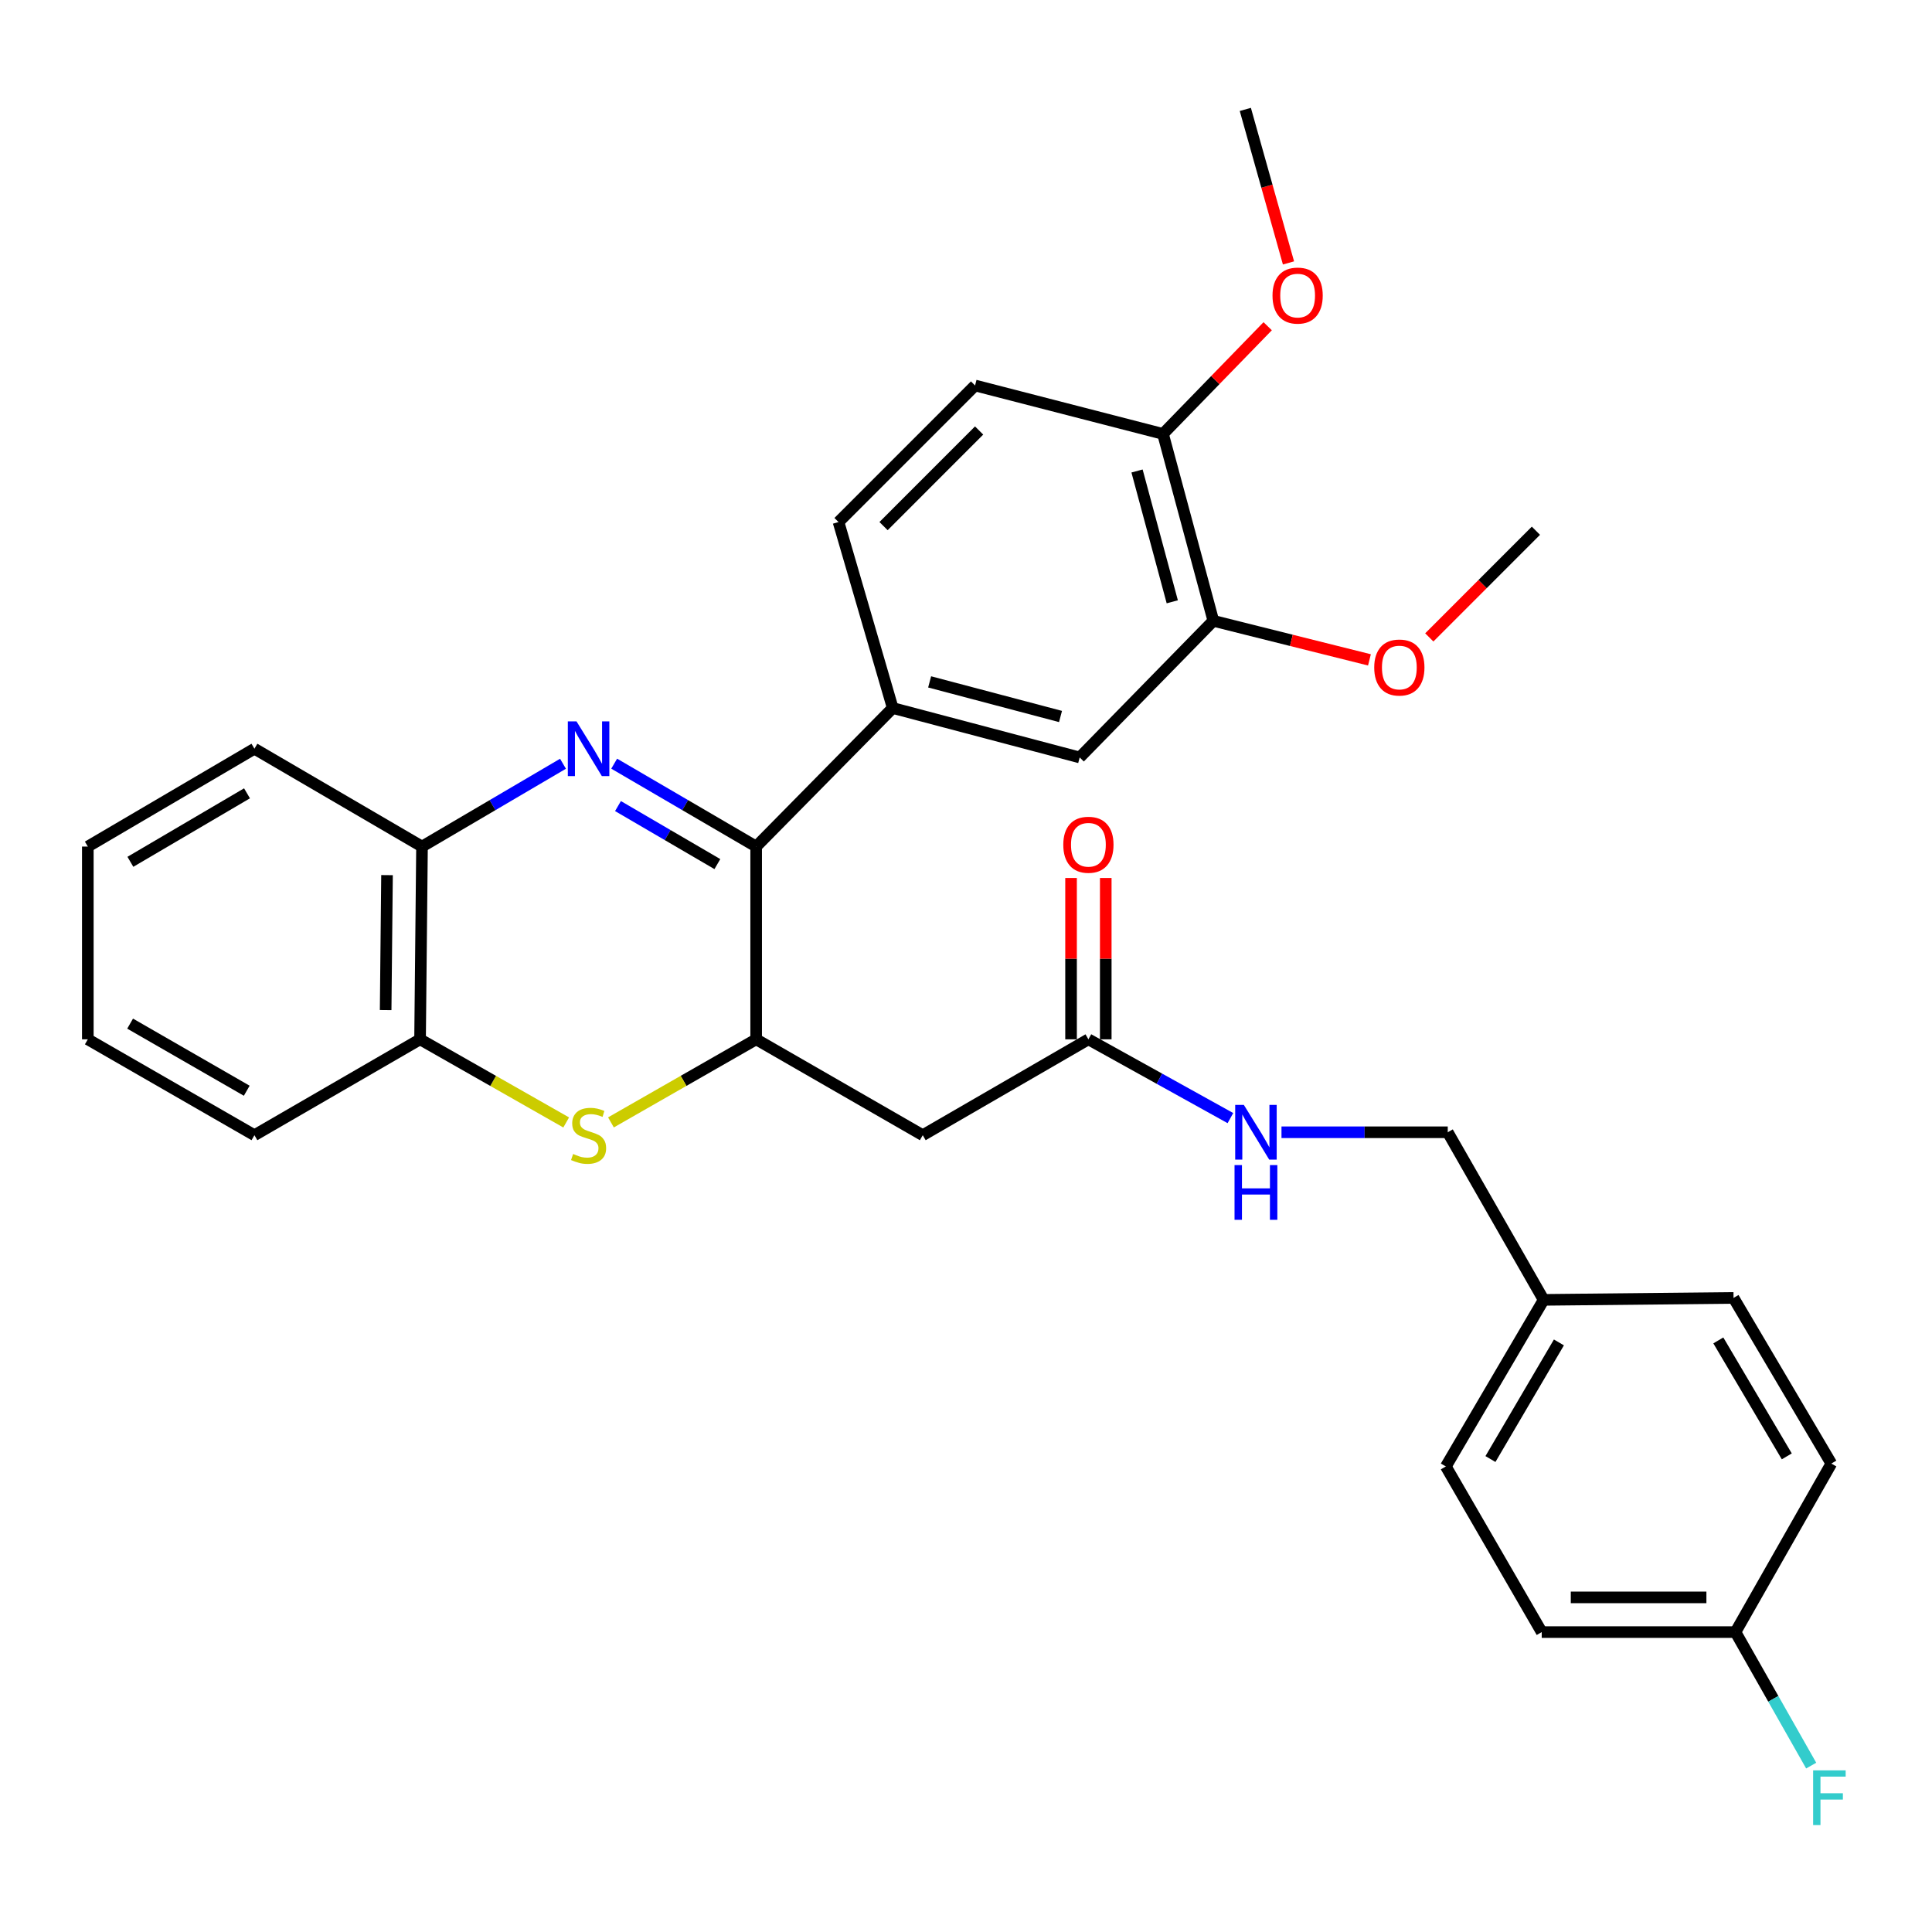 <?xml version='1.0' encoding='iso-8859-1'?>
<svg version='1.1' baseProfile='full'
              xmlns='http://www.w3.org/2000/svg'
                      xmlns:rdkit='http://www.rdkit.org/xml'
                      xmlns:xlink='http://www.w3.org/1999/xlink'
                  xml:space='preserve'
width='1000px' height='1000px' viewBox='0 0 1000 1000'>
<!-- END OF HEADER -->
<rect style='opacity:1.0;fill:#FFFFFF;stroke:none' width='1000' height='1000' x='0' y='0'> </rect>
<path class='bond-0' d='M 317.901,395.274 L 354.645,416.727' style='fill:none;fill-rule:evenodd;stroke:#0000FF;stroke-width:6px;stroke-linecap:butt;stroke-linejoin:miter;stroke-opacity:1' />
<path class='bond-0' d='M 354.645,416.727 L 391.388,438.18' style='fill:none;fill-rule:evenodd;stroke:#000000;stroke-width:6px;stroke-linecap:butt;stroke-linejoin:miter;stroke-opacity:1' />
<path class='bond-0' d='M 319.867,417.221 L 345.588,432.239' style='fill:none;fill-rule:evenodd;stroke:#0000FF;stroke-width:6px;stroke-linecap:butt;stroke-linejoin:miter;stroke-opacity:1' />
<path class='bond-0' d='M 345.588,432.239 L 371.308,447.256' style='fill:none;fill-rule:evenodd;stroke:#000000;stroke-width:6px;stroke-linecap:butt;stroke-linejoin:miter;stroke-opacity:1' />
<path class='bond-5' d='M 291.41,395.314 L 254.921,416.747' style='fill:none;fill-rule:evenodd;stroke:#0000FF;stroke-width:6px;stroke-linecap:butt;stroke-linejoin:miter;stroke-opacity:1' />
<path class='bond-5' d='M 254.921,416.747 L 218.431,438.18' style='fill:none;fill-rule:evenodd;stroke:#000000;stroke-width:6px;stroke-linecap:butt;stroke-linejoin:miter;stroke-opacity:1' />
<path class='bond-1' d='M 391.388,438.18 L 391.388,537.951' style='fill:none;fill-rule:evenodd;stroke:#000000;stroke-width:6px;stroke-linecap:butt;stroke-linejoin:miter;stroke-opacity:1' />
<path class='bond-4' d='M 391.388,438.18 L 462.07,366.471' style='fill:none;fill-rule:evenodd;stroke:#000000;stroke-width:6px;stroke-linecap:butt;stroke-linejoin:miter;stroke-opacity:1' />
<path class='bond-3' d='M 391.388,537.951 L 477.617,587.577' style='fill:none;fill-rule:evenodd;stroke:#000000;stroke-width:6px;stroke-linecap:butt;stroke-linejoin:miter;stroke-opacity:1' />
<path class='bond-31' d='M 391.388,537.951 L 353.808,559.452' style='fill:none;fill-rule:evenodd;stroke:#000000;stroke-width:6px;stroke-linecap:butt;stroke-linejoin:miter;stroke-opacity:1' />
<path class='bond-31' d='M 353.808,559.452 L 316.228,580.952' style='fill:none;fill-rule:evenodd;stroke:#CCCC00;stroke-width:6px;stroke-linecap:butt;stroke-linejoin:miter;stroke-opacity:1' />
<path class='bond-2' d='M 293.061,580.983 L 255.242,559.467' style='fill:none;fill-rule:evenodd;stroke:#CCCC00;stroke-width:6px;stroke-linecap:butt;stroke-linejoin:miter;stroke-opacity:1' />
<path class='bond-2' d='M 255.242,559.467 L 217.423,537.951' style='fill:none;fill-rule:evenodd;stroke:#000000;stroke-width:6px;stroke-linecap:butt;stroke-linejoin:miter;stroke-opacity:1' />
<path class='bond-7' d='M 477.617,587.577 L 563.357,537.951' style='fill:none;fill-rule:evenodd;stroke:#000000;stroke-width:6px;stroke-linecap:butt;stroke-linejoin:miter;stroke-opacity:1' />
<path class='bond-8' d='M 462.07,366.471 L 558.846,392.057' style='fill:none;fill-rule:evenodd;stroke:#000000;stroke-width:6px;stroke-linecap:butt;stroke-linejoin:miter;stroke-opacity:1' />
<path class='bond-8' d='M 481.177,352.943 L 548.921,370.854' style='fill:none;fill-rule:evenodd;stroke:#000000;stroke-width:6px;stroke-linecap:butt;stroke-linejoin:miter;stroke-opacity:1' />
<path class='bond-12' d='M 462.07,366.471 L 434.018,270.213' style='fill:none;fill-rule:evenodd;stroke:#000000;stroke-width:6px;stroke-linecap:butt;stroke-linejoin:miter;stroke-opacity:1' />
<path class='bond-6' d='M 218.431,438.18 L 217.423,537.951' style='fill:none;fill-rule:evenodd;stroke:#000000;stroke-width:6px;stroke-linecap:butt;stroke-linejoin:miter;stroke-opacity:1' />
<path class='bond-6' d='M 200.319,452.964 L 199.613,522.804' style='fill:none;fill-rule:evenodd;stroke:#000000;stroke-width:6px;stroke-linecap:butt;stroke-linejoin:miter;stroke-opacity:1' />
<path class='bond-25' d='M 218.431,438.18 L 131.693,387.537' style='fill:none;fill-rule:evenodd;stroke:#000000;stroke-width:6px;stroke-linecap:butt;stroke-linejoin:miter;stroke-opacity:1' />
<path class='bond-26' d='M 217.423,537.951 L 131.693,587.577' style='fill:none;fill-rule:evenodd;stroke:#000000;stroke-width:6px;stroke-linecap:butt;stroke-linejoin:miter;stroke-opacity:1' />
<path class='bond-10' d='M 563.357,537.951 L 600.106,558.338' style='fill:none;fill-rule:evenodd;stroke:#000000;stroke-width:6px;stroke-linecap:butt;stroke-linejoin:miter;stroke-opacity:1' />
<path class='bond-10' d='M 600.106,558.338 L 636.856,578.726' style='fill:none;fill-rule:evenodd;stroke:#0000FF;stroke-width:6px;stroke-linecap:butt;stroke-linejoin:miter;stroke-opacity:1' />
<path class='bond-13' d='M 572.338,537.951 L 572.338,496.196' style='fill:none;fill-rule:evenodd;stroke:#000000;stroke-width:6px;stroke-linecap:butt;stroke-linejoin:miter;stroke-opacity:1' />
<path class='bond-13' d='M 572.338,496.196 L 572.338,454.442' style='fill:none;fill-rule:evenodd;stroke:#FF0000;stroke-width:6px;stroke-linecap:butt;stroke-linejoin:miter;stroke-opacity:1' />
<path class='bond-13' d='M 554.376,537.951 L 554.376,496.196' style='fill:none;fill-rule:evenodd;stroke:#000000;stroke-width:6px;stroke-linecap:butt;stroke-linejoin:miter;stroke-opacity:1' />
<path class='bond-13' d='M 554.376,496.196 L 554.376,454.442' style='fill:none;fill-rule:evenodd;stroke:#FF0000;stroke-width:6px;stroke-linecap:butt;stroke-linejoin:miter;stroke-opacity:1' />
<path class='bond-9' d='M 558.846,392.057 L 628.021,321.336' style='fill:none;fill-rule:evenodd;stroke:#000000;stroke-width:6px;stroke-linecap:butt;stroke-linejoin:miter;stroke-opacity:1' />
<path class='bond-18' d='M 628.021,321.336 L 668.419,331.444' style='fill:none;fill-rule:evenodd;stroke:#000000;stroke-width:6px;stroke-linecap:butt;stroke-linejoin:miter;stroke-opacity:1' />
<path class='bond-18' d='M 668.419,331.444 L 708.818,341.552' style='fill:none;fill-rule:evenodd;stroke:#FF0000;stroke-width:6px;stroke-linecap:butt;stroke-linejoin:miter;stroke-opacity:1' />
<path class='bond-33' d='M 628.021,321.336 L 601.966,224.599' style='fill:none;fill-rule:evenodd;stroke:#000000;stroke-width:6px;stroke-linecap:butt;stroke-linejoin:miter;stroke-opacity:1' />
<path class='bond-33' d='M 606.769,311.497 L 588.53,243.781' style='fill:none;fill-rule:evenodd;stroke:#000000;stroke-width:6px;stroke-linecap:butt;stroke-linejoin:miter;stroke-opacity:1' />
<path class='bond-15' d='M 663.297,586.06 L 706.327,586.06' style='fill:none;fill-rule:evenodd;stroke:#0000FF;stroke-width:6px;stroke-linecap:butt;stroke-linejoin:miter;stroke-opacity:1' />
<path class='bond-15' d='M 706.327,586.06 L 749.356,586.06' style='fill:none;fill-rule:evenodd;stroke:#000000;stroke-width:6px;stroke-linecap:butt;stroke-linejoin:miter;stroke-opacity:1' />
<path class='bond-11' d='M 601.966,224.599 L 504.69,199.522' style='fill:none;fill-rule:evenodd;stroke:#000000;stroke-width:6px;stroke-linecap:butt;stroke-linejoin:miter;stroke-opacity:1' />
<path class='bond-20' d='M 601.966,224.599 L 629.058,196.727' style='fill:none;fill-rule:evenodd;stroke:#000000;stroke-width:6px;stroke-linecap:butt;stroke-linejoin:miter;stroke-opacity:1' />
<path class='bond-20' d='M 629.058,196.727 L 656.15,168.855' style='fill:none;fill-rule:evenodd;stroke:#FF0000;stroke-width:6px;stroke-linecap:butt;stroke-linejoin:miter;stroke-opacity:1' />
<path class='bond-14' d='M 434.018,270.213 L 504.69,199.522' style='fill:none;fill-rule:evenodd;stroke:#000000;stroke-width:6px;stroke-linecap:butt;stroke-linejoin:miter;stroke-opacity:1' />
<path class='bond-14' d='M 457.322,272.309 L 506.792,222.825' style='fill:none;fill-rule:evenodd;stroke:#000000;stroke-width:6px;stroke-linecap:butt;stroke-linejoin:miter;stroke-opacity:1' />
<path class='bond-17' d='M 749.356,586.06 L 798.992,672.808' style='fill:none;fill-rule:evenodd;stroke:#000000;stroke-width:6px;stroke-linecap:butt;stroke-linejoin:miter;stroke-opacity:1' />
<path class='bond-16' d='M 898.273,844.766 L 797.994,844.766' style='fill:none;fill-rule:evenodd;stroke:#000000;stroke-width:6px;stroke-linecap:butt;stroke-linejoin:miter;stroke-opacity:1' />
<path class='bond-16' d='M 883.232,826.804 L 813.036,826.804' style='fill:none;fill-rule:evenodd;stroke:#000000;stroke-width:6px;stroke-linecap:butt;stroke-linejoin:miter;stroke-opacity:1' />
<path class='bond-19' d='M 898.273,844.766 L 917.869,879.319' style='fill:none;fill-rule:evenodd;stroke:#000000;stroke-width:6px;stroke-linecap:butt;stroke-linejoin:miter;stroke-opacity:1' />
<path class='bond-19' d='M 917.869,879.319 L 937.464,913.872' style='fill:none;fill-rule:evenodd;stroke:#33CCCC;stroke-width:6px;stroke-linecap:butt;stroke-linejoin:miter;stroke-opacity:1' />
<path class='bond-34' d='M 898.273,844.766 L 947.899,757.54' style='fill:none;fill-rule:evenodd;stroke:#000000;stroke-width:6px;stroke-linecap:butt;stroke-linejoin:miter;stroke-opacity:1' />
<path class='bond-23' d='M 798.992,672.808 L 897.276,671.8' style='fill:none;fill-rule:evenodd;stroke:#000000;stroke-width:6px;stroke-linecap:butt;stroke-linejoin:miter;stroke-opacity:1' />
<path class='bond-24' d='M 798.992,672.808 L 748.368,759.036' style='fill:none;fill-rule:evenodd;stroke:#000000;stroke-width:6px;stroke-linecap:butt;stroke-linejoin:miter;stroke-opacity:1' />
<path class='bond-24' d='M 806.889,694.836 L 771.452,755.196' style='fill:none;fill-rule:evenodd;stroke:#000000;stroke-width:6px;stroke-linecap:butt;stroke-linejoin:miter;stroke-opacity:1' />
<path class='bond-27' d='M 739.799,329.919 L 767.395,302.311' style='fill:none;fill-rule:evenodd;stroke:#FF0000;stroke-width:6px;stroke-linecap:butt;stroke-linejoin:miter;stroke-opacity:1' />
<path class='bond-27' d='M 767.395,302.311 L 794.99,274.704' style='fill:none;fill-rule:evenodd;stroke:#000000;stroke-width:6px;stroke-linecap:butt;stroke-linejoin:miter;stroke-opacity:1' />
<path class='bond-28' d='M 666.92,136.089 L 655.748,96.36' style='fill:none;fill-rule:evenodd;stroke:#FF0000;stroke-width:6px;stroke-linecap:butt;stroke-linejoin:miter;stroke-opacity:1' />
<path class='bond-28' d='M 655.748,96.36 L 644.576,56.632' style='fill:none;fill-rule:evenodd;stroke:#000000;stroke-width:6px;stroke-linecap:butt;stroke-linejoin:miter;stroke-opacity:1' />
<path class='bond-21' d='M 947.899,757.54 L 897.276,671.8' style='fill:none;fill-rule:evenodd;stroke:#000000;stroke-width:6px;stroke-linecap:butt;stroke-linejoin:miter;stroke-opacity:1' />
<path class='bond-21' d='M 924.838,753.811 L 889.402,693.793' style='fill:none;fill-rule:evenodd;stroke:#000000;stroke-width:6px;stroke-linecap:butt;stroke-linejoin:miter;stroke-opacity:1' />
<path class='bond-22' d='M 797.994,844.766 L 748.368,759.036' style='fill:none;fill-rule:evenodd;stroke:#000000;stroke-width:6px;stroke-linecap:butt;stroke-linejoin:miter;stroke-opacity:1' />
<path class='bond-29' d='M 131.693,387.537 L 45.455,438.18' style='fill:none;fill-rule:evenodd;stroke:#000000;stroke-width:6px;stroke-linecap:butt;stroke-linejoin:miter;stroke-opacity:1' />
<path class='bond-29' d='M 127.853,410.622 L 67.486,446.073' style='fill:none;fill-rule:evenodd;stroke:#000000;stroke-width:6px;stroke-linecap:butt;stroke-linejoin:miter;stroke-opacity:1' />
<path class='bond-32' d='M 131.693,587.577 L 45.455,537.951' style='fill:none;fill-rule:evenodd;stroke:#000000;stroke-width:6px;stroke-linecap:butt;stroke-linejoin:miter;stroke-opacity:1' />
<path class='bond-32' d='M 127.716,564.564 L 67.349,529.826' style='fill:none;fill-rule:evenodd;stroke:#000000;stroke-width:6px;stroke-linecap:butt;stroke-linejoin:miter;stroke-opacity:1' />
<path class='bond-30' d='M 45.455,438.18 L 45.455,537.951' style='fill:none;fill-rule:evenodd;stroke:#000000;stroke-width:6px;stroke-linecap:butt;stroke-linejoin:miter;stroke-opacity:1' />
<path  class='atom-0' d='M 298.39 373.377
L 307.67 388.377
Q 308.59 389.857, 310.07 392.537
Q 311.55 395.217, 311.63 395.377
L 311.63 373.377
L 315.39 373.377
L 315.39 401.697
L 311.51 401.697
L 301.55 385.297
Q 300.39 383.377, 299.15 381.177
Q 297.95 378.977, 297.59 378.297
L 297.59 401.697
L 293.91 401.697
L 293.91 373.377
L 298.39 373.377
' fill='#0000FF'/>
<path  class='atom-3' d='M 296.65 597.297
Q 296.97 597.417, 298.29 597.977
Q 299.61 598.537, 301.05 598.897
Q 302.53 599.217, 303.97 599.217
Q 306.65 599.217, 308.21 597.937
Q 309.77 596.617, 309.77 594.337
Q 309.77 592.777, 308.97 591.817
Q 308.21 590.857, 307.01 590.337
Q 305.81 589.817, 303.81 589.217
Q 301.29 588.457, 299.77 587.737
Q 298.29 587.017, 297.21 585.497
Q 296.17 583.977, 296.17 581.417
Q 296.17 577.857, 298.57 575.657
Q 301.01 573.457, 305.81 573.457
Q 309.09 573.457, 312.81 575.017
L 311.89 578.097
Q 308.49 576.697, 305.93 576.697
Q 303.17 576.697, 301.65 577.857
Q 300.13 578.977, 300.17 580.937
Q 300.17 582.457, 300.93 583.377
Q 301.73 584.297, 302.85 584.817
Q 304.01 585.337, 305.93 585.937
Q 308.49 586.737, 310.01 587.537
Q 311.53 588.337, 312.61 589.977
Q 313.73 591.577, 313.73 594.337
Q 313.73 598.257, 311.09 600.377
Q 308.49 602.457, 304.13 602.457
Q 301.61 602.457, 299.69 601.897
Q 297.81 601.377, 295.57 600.457
L 296.65 597.297
' fill='#CCCC00'/>
<path  class='atom-11' d='M 643.815 571.9
L 653.095 586.9
Q 654.015 588.38, 655.495 591.06
Q 656.975 593.74, 657.055 593.9
L 657.055 571.9
L 660.815 571.9
L 660.815 600.22
L 656.935 600.22
L 646.975 583.82
Q 645.815 581.9, 644.575 579.7
Q 643.375 577.5, 643.015 576.82
L 643.015 600.22
L 639.335 600.22
L 639.335 571.9
L 643.815 571.9
' fill='#0000FF'/>
<path  class='atom-11' d='M 638.995 603.052
L 642.835 603.052
L 642.835 615.092
L 657.315 615.092
L 657.315 603.052
L 661.155 603.052
L 661.155 631.372
L 657.315 631.372
L 657.315 618.292
L 642.835 618.292
L 642.835 631.372
L 638.995 631.372
L 638.995 603.052
' fill='#0000FF'/>
<path  class='atom-14' d='M 550.357 437.242
Q 550.357 430.442, 553.717 426.642
Q 557.077 422.842, 563.357 422.842
Q 569.637 422.842, 572.997 426.642
Q 576.357 430.442, 576.357 437.242
Q 576.357 444.122, 572.957 448.042
Q 569.557 451.922, 563.357 451.922
Q 557.117 451.922, 553.717 448.042
Q 550.357 444.162, 550.357 437.242
M 563.357 448.722
Q 567.677 448.722, 569.997 445.842
Q 572.357 442.922, 572.357 437.242
Q 572.357 431.682, 569.997 428.882
Q 567.677 426.042, 563.357 426.042
Q 559.037 426.042, 556.677 428.842
Q 554.357 431.642, 554.357 437.242
Q 554.357 442.962, 556.677 445.842
Q 559.037 448.722, 563.357 448.722
' fill='#FF0000'/>
<path  class='atom-19' d='M 711.299 345.505
Q 711.299 338.705, 714.659 334.905
Q 718.019 331.105, 724.299 331.105
Q 730.579 331.105, 733.939 334.905
Q 737.299 338.705, 737.299 345.505
Q 737.299 352.385, 733.899 356.305
Q 730.499 360.185, 724.299 360.185
Q 718.059 360.185, 714.659 356.305
Q 711.299 352.425, 711.299 345.505
M 724.299 356.985
Q 728.619 356.985, 730.939 354.105
Q 733.299 351.185, 733.299 345.505
Q 733.299 339.945, 730.939 337.145
Q 728.619 334.305, 724.299 334.305
Q 719.979 334.305, 717.619 337.105
Q 715.299 339.905, 715.299 345.505
Q 715.299 351.225, 717.619 354.105
Q 719.979 356.985, 724.299 356.985
' fill='#FF0000'/>
<path  class='atom-20' d='M 938.471 916.336
L 955.311 916.336
L 955.311 919.576
L 942.271 919.576
L 942.271 928.176
L 953.871 928.176
L 953.871 931.456
L 942.271 931.456
L 942.271 944.656
L 938.471 944.656
L 938.471 916.336
' fill='#33CCCC'/>
<path  class='atom-21' d='M 658.649 152.989
Q 658.649 146.189, 662.009 142.389
Q 665.369 138.589, 671.649 138.589
Q 677.929 138.589, 681.289 142.389
Q 684.649 146.189, 684.649 152.989
Q 684.649 159.869, 681.249 163.789
Q 677.849 167.669, 671.649 167.669
Q 665.409 167.669, 662.009 163.789
Q 658.649 159.909, 658.649 152.989
M 671.649 164.469
Q 675.969 164.469, 678.289 161.589
Q 680.649 158.669, 680.649 152.989
Q 680.649 147.429, 678.289 144.629
Q 675.969 141.789, 671.649 141.789
Q 667.329 141.789, 664.969 144.589
Q 662.649 147.389, 662.649 152.989
Q 662.649 158.709, 664.969 161.589
Q 667.329 164.469, 671.649 164.469
' fill='#FF0000'/>
</svg>
